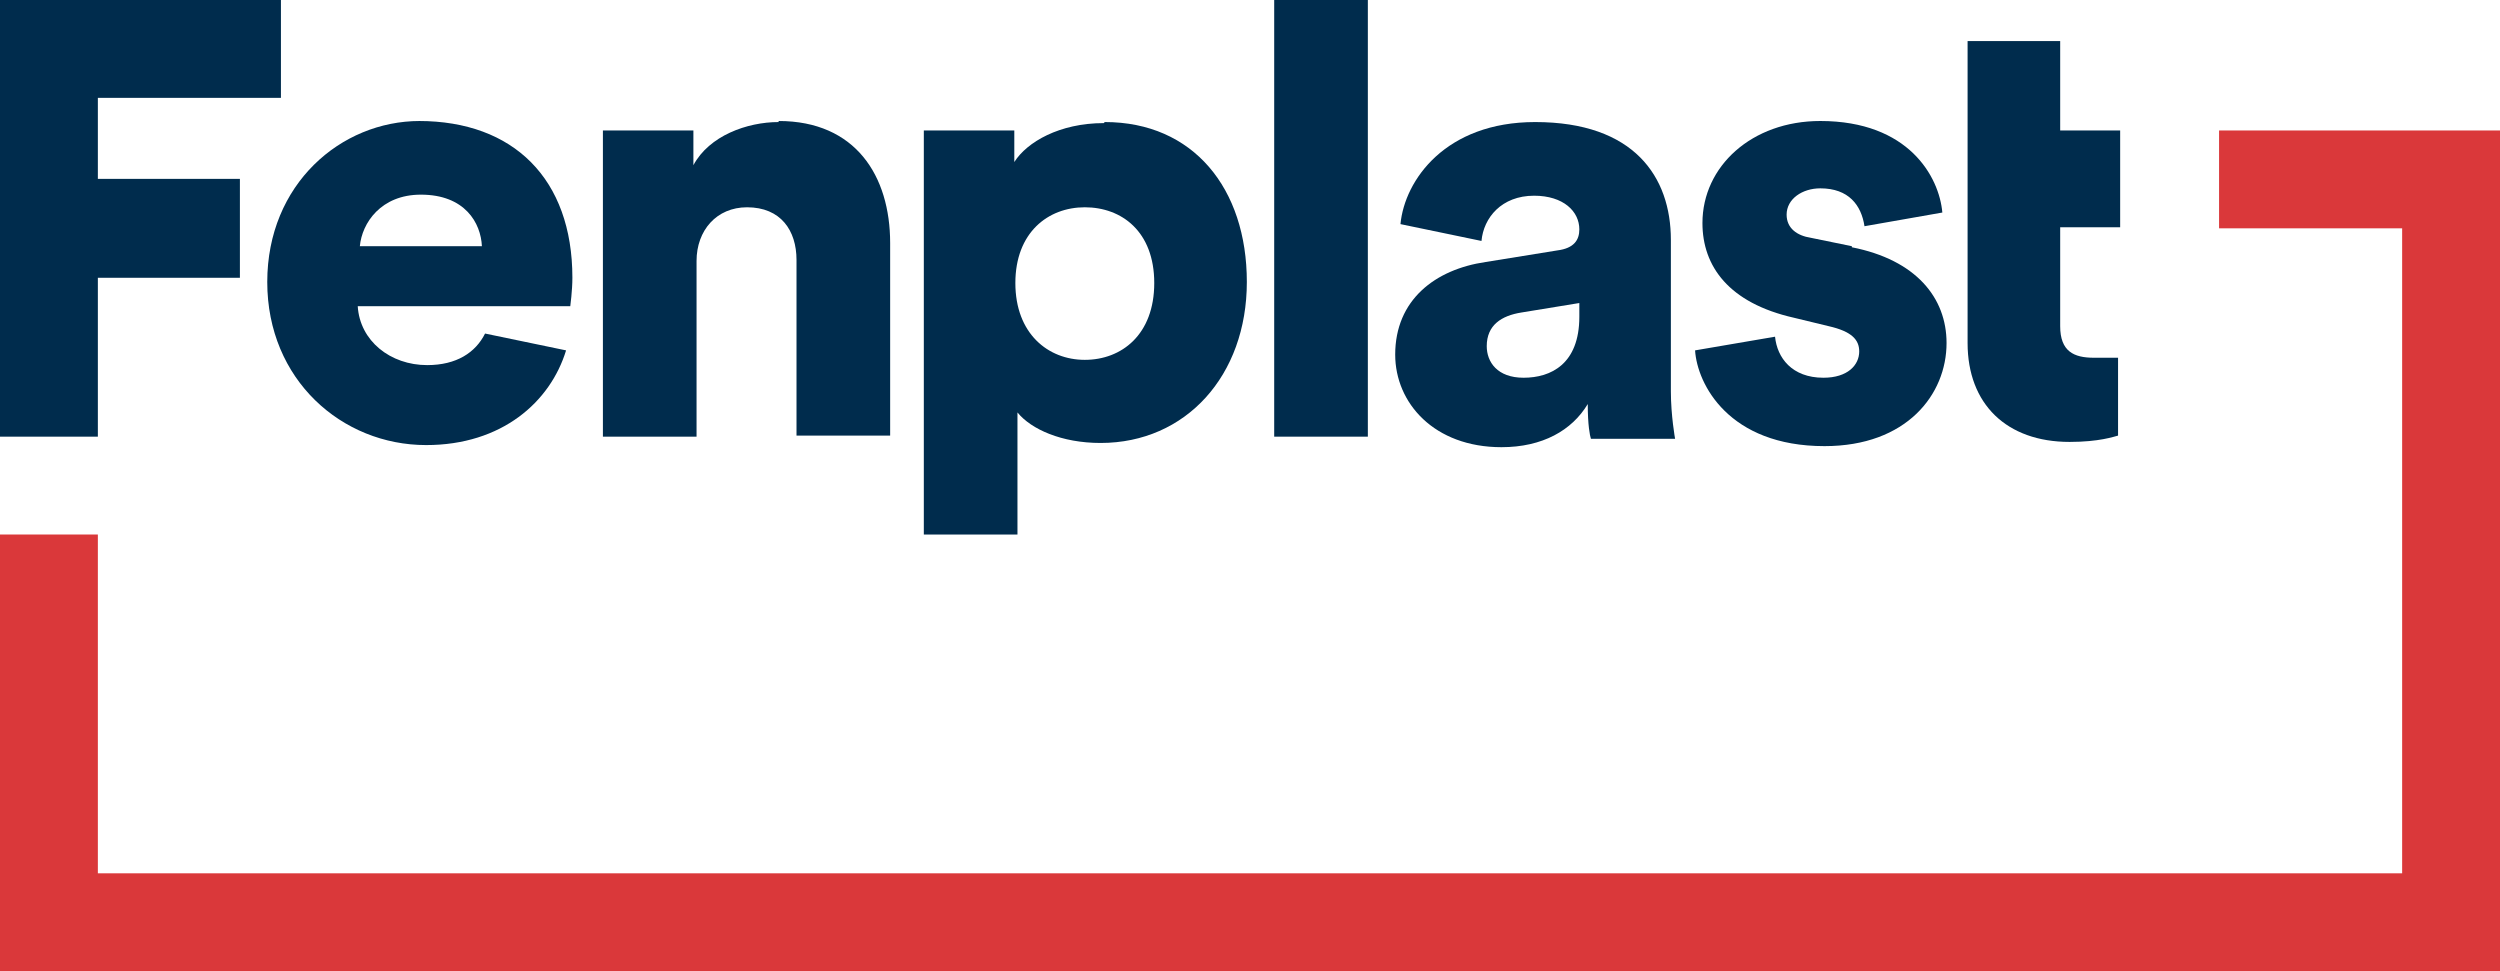 <?xml version="1.0" encoding="UTF-8"?>
<svg xmlns="http://www.w3.org/2000/svg" id="Layer_2" viewBox="0 0 23.76 9.23">
  <defs>
    <style>.cls-1{fill:#002c4d;}.cls-2{fill:#da383a;}</style>
  </defs>
  <g id="Logo">
    <path class="cls-1" d="m7.4,1.16c-.3,0-.66.13-.81.41v-.33h-.86v2.91h.89v-1.67c0-.29.19-.51.48-.51.32,0,.47.22.47.5v1.67h.89v-1.83c0-.64-.33-1.16-1.06-1.16Z"></path>
    <path class="cls-1" d="m10.49,1.17c-.42,0-.73.18-.85.37v-.3h-.86v3.84h.89v-1.16c.13.16.42.29.79.29.81,0,1.39-.64,1.39-1.53s-.51-1.52-1.35-1.52Zm-.18,2.25c-.35,0-.66-.25-.66-.73s.31-.72.66-.72.66.23.66.72-.31.73-.66.73Z"></path>
    <rect class="cls-1" x="12.11" width=".89" height="4.15"></rect>
    <path class="cls-1" d="m15.88,2.28c0-.6-.35-1.12-1.29-1.12-.85,0-1.24.55-1.28.97l.77.16c.02-.22.19-.43.5-.43.28,0,.43.15.43.32,0,.1-.05.18-.21.2l-.68.11c-.48.07-.86.36-.86.88,0,.46.37.88,1.01.88.39,0,.67-.16.82-.41,0,.2.02.3.03.33h.8s-.04-.22-.04-.45v-1.42Zm-.87.73c0,.45-.27.58-.53.58-.25,0-.35-.15-.35-.3,0-.2.14-.29.33-.32l.55-.09v.13Z"></path>
    <path class="cls-1" d="m17.6,2.34l-.39-.08c-.13-.02-.23-.09-.23-.22,0-.15.15-.25.32-.25.27,0,.39.16.42.36l.74-.13c-.03-.34-.32-.87-1.16-.87-.65,0-1.12.43-1.12.97,0,.41.25.76.87.9l.33.08c.22.05.29.13.29.24,0,.13-.11.25-.34.25-.3,0-.44-.19-.46-.39l-.76.13c.02.32.32.91,1.23.91.78,0,1.16-.49,1.16-.98,0-.43-.29-.79-.9-.91Z"></path>
    <polygon class="cls-1" points="0 0 0 4.15 .93 4.15 .93 2.64 2.28 2.64 2.28 1.7 .93 1.7 .93 .93 2.67 .93 2.67 0 0 0"></polygon>
    <path class="cls-1" d="m20.15,2.17v-.93h-.57V.39h-.88v2.87c0,.58.37.94.97.94.28,0,.42-.05.46-.06v-.74c-.05,0-.14,0-.23,0-.19,0-.32-.06-.32-.3v-.94h.57Z"></path>
    <path class="cls-1" d="m3.99,1.15c-.75,0-1.45.6-1.45,1.53s.71,1.55,1.51,1.55c.72,0,1.18-.41,1.33-.9l-.77-.16c-.09.18-.27.3-.55.3-.35,0-.64-.23-.66-.56h2.02s.02-.15.02-.27c0-.94-.56-1.49-1.46-1.49Zm-.57,1.19c.02-.22.2-.49.58-.49.42,0,.57.27.58.49h-1.16Z"></path>
    <polygon class="cls-2" points="0 5.08 .93 5.08 .93 8.3 22.83 8.3 22.83 2.17 21.09 2.17 21.09 1.24 23.76 1.24 23.76 9.23 0 9.23 0 5.08"></polygon>
  </g>
</svg>
